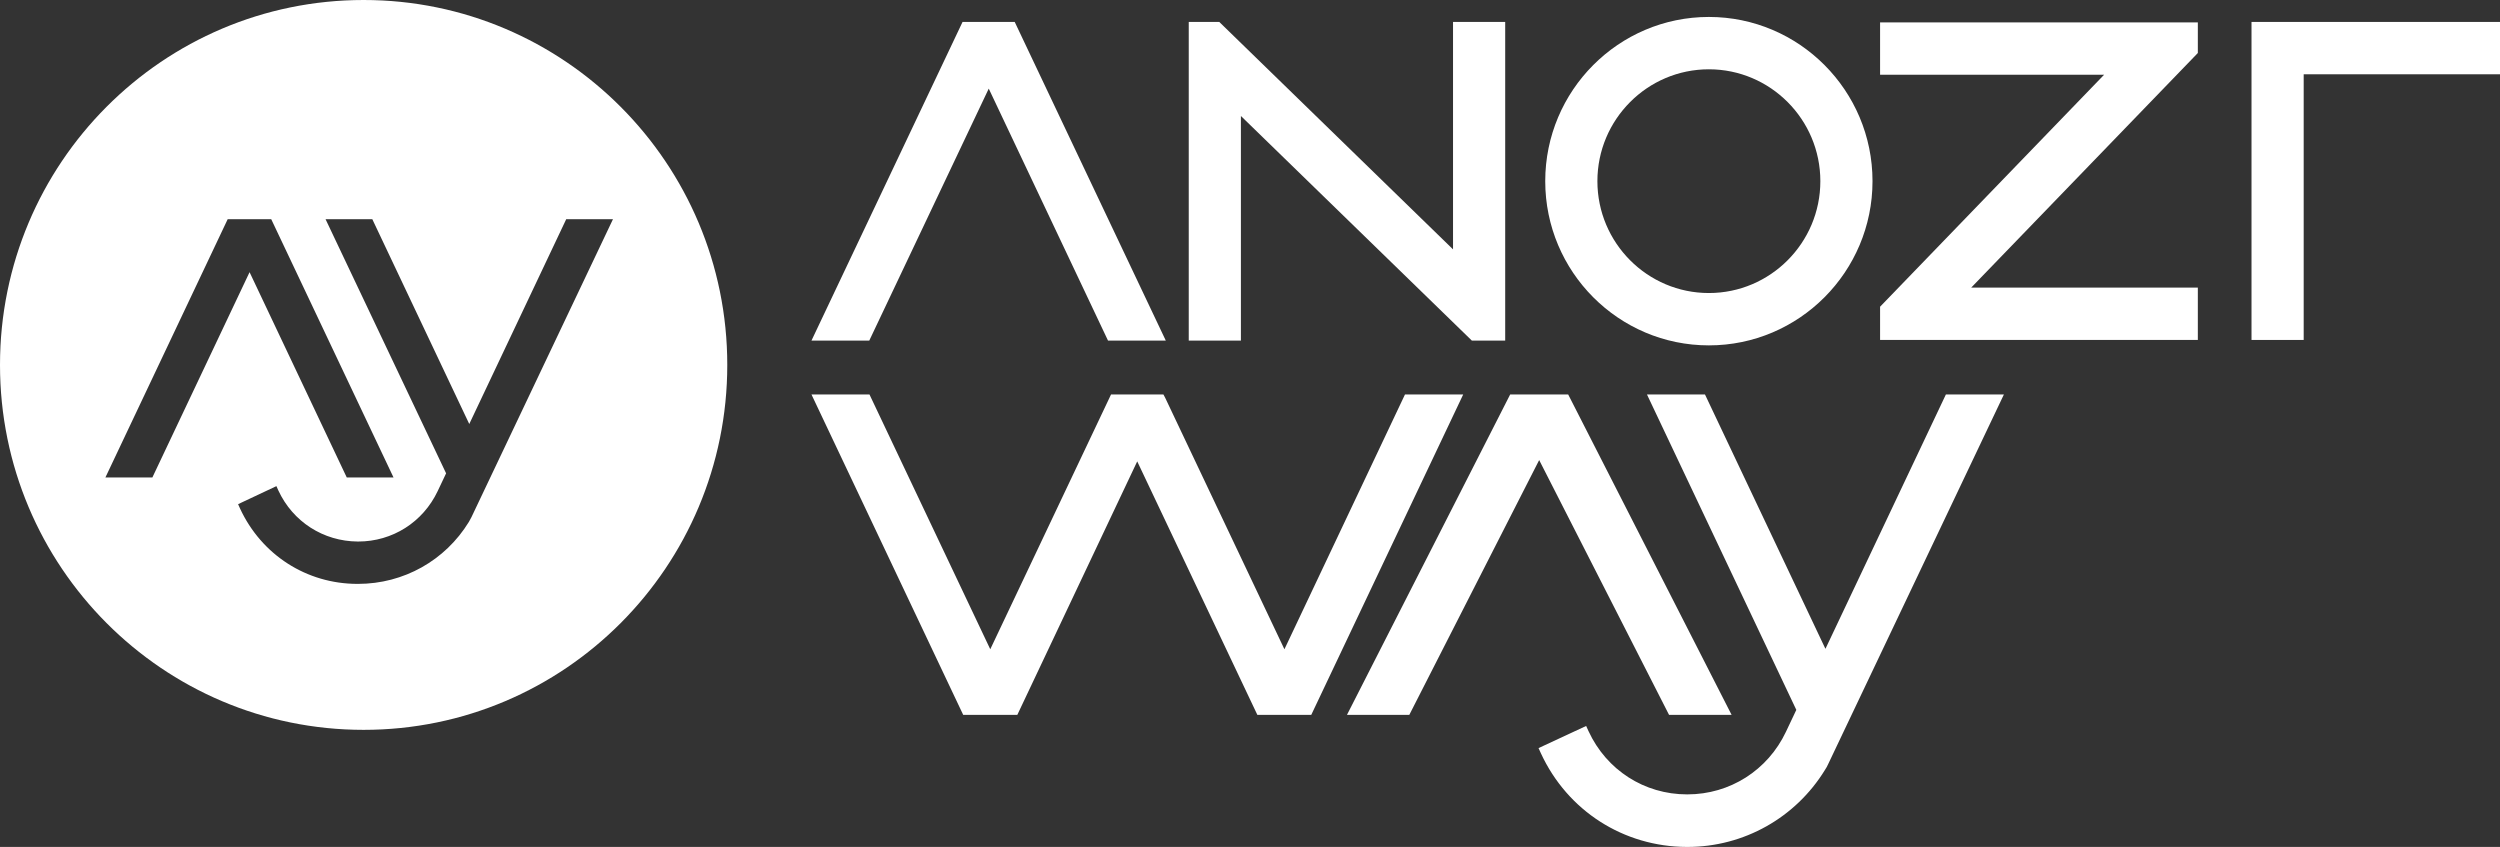 <svg width="245" height="83" viewBox="0 0 245 83" fill="none" xmlns="http://www.w3.org/2000/svg">
<rect x="0" y="0" width="245" height="83" fill="#333333" stroke="none"/>
<g id="Calque_1" clip-path="url(#clip0_5378_5427)">
<path id="Vector" d="M46.2 50.686C46.115 50.835 46.03 51.005 45.945 51.154C43.633 54.922 39.561 57.221 35.085 57.221H35.042C30.036 57.221 25.624 54.368 23.524 49.834L23.333 49.408L27.088 47.641L27.279 48.067C28.7 51.133 31.691 53.048 35.064 53.07H35.106C38.458 53.07 41.449 51.175 42.891 48.131L43.718 46.386L31.903 21.479H36.485L45.988 41.553L55.491 21.479H60.073L46.2 50.686ZM10.33 46.79L22.315 21.479H26.579L38.564 46.79H33.982L24.458 26.673L14.933 46.79H10.351H10.33ZM35.636 0C15.951 0 0 16.008 0 35.763C0 55.518 15.951 71.526 35.636 71.526C55.321 71.526 71.273 55.518 71.273 35.763C71.273 16.008 55.3 0 35.636 0Z" fill="white"/>
<path id="Vector_2" d="M156.545 17.754C156.545 11.708 161.445 6.791 167.47 6.791C173.494 6.791 178.394 11.708 178.394 17.754C178.394 23.8 173.494 28.717 167.47 28.717C161.445 28.717 156.545 23.8 156.545 17.754ZM167.47 33.847C176.315 33.847 183.506 26.631 183.506 17.754C183.506 8.877 176.315 1.661 167.47 1.661C158.624 1.661 151.433 8.877 151.433 17.754C151.433 26.631 158.624 33.847 167.47 33.847Z" fill="white"/>
<path id="Vector_3" d="M225.761 7.28H245V2.15H220.648V33.315H225.761V7.28Z" fill="white"/>
<path id="Vector_4" d="M215.388 28.184H214.391H193.179L215.388 5.194V2.192H184.248V7.323H206.203L184.248 30.058V33.315H215.388V28.184Z" fill="white"/>
<path id="Vector_5" d="M96.897 8.685L108.585 33.379H114.248L99.442 2.15H94.33L79.524 33.379H85.188L96.897 8.685Z" fill="white"/>
<path id="Vector_6" d="M121.609 11.367L144.242 33.379H147.509V2.15H142.397V24.438L119.488 2.15H116.497V33.379H121.609V11.367Z" fill="white"/>
<path id="Vector_7" d="M163.567 70.057H169.697L153.682 38.658H147.997L132.003 70.057H138.112L150.839 45.087L163.567 70.057Z" fill="white"/>
<path id="Vector_8" d="M137.688 38.658L125.873 63.628L114.185 38.977L114.015 38.658H108.882L97.046 63.628L85.209 38.658H79.524L94.394 70.057H99.697L111.448 45.215L123.221 70.057H128.503L143.394 38.658H137.688Z" fill="white"/>
<path id="Vector_9" d="M178.882 63.565L167.088 38.658H161.403L176.039 69.568L175.021 71.718C173.239 75.486 169.527 77.849 165.37 77.849H165.327C161.148 77.849 157.436 75.464 155.676 71.654L155.442 71.143L150.776 73.314L151.009 73.825C153.618 79.466 159.112 82.979 165.306 83H165.37C170.906 83 175.976 80.126 178.839 75.464C178.967 75.273 179.073 75.081 179.158 74.889L196.382 38.658H190.697L178.903 63.565H178.882Z" fill="white"/>
</g>
<defs>
<clipPath id="clip0_5378_5427">
<rect width="245" height="83" fill="white"/>
</clipPath>
</defs>
</svg>

